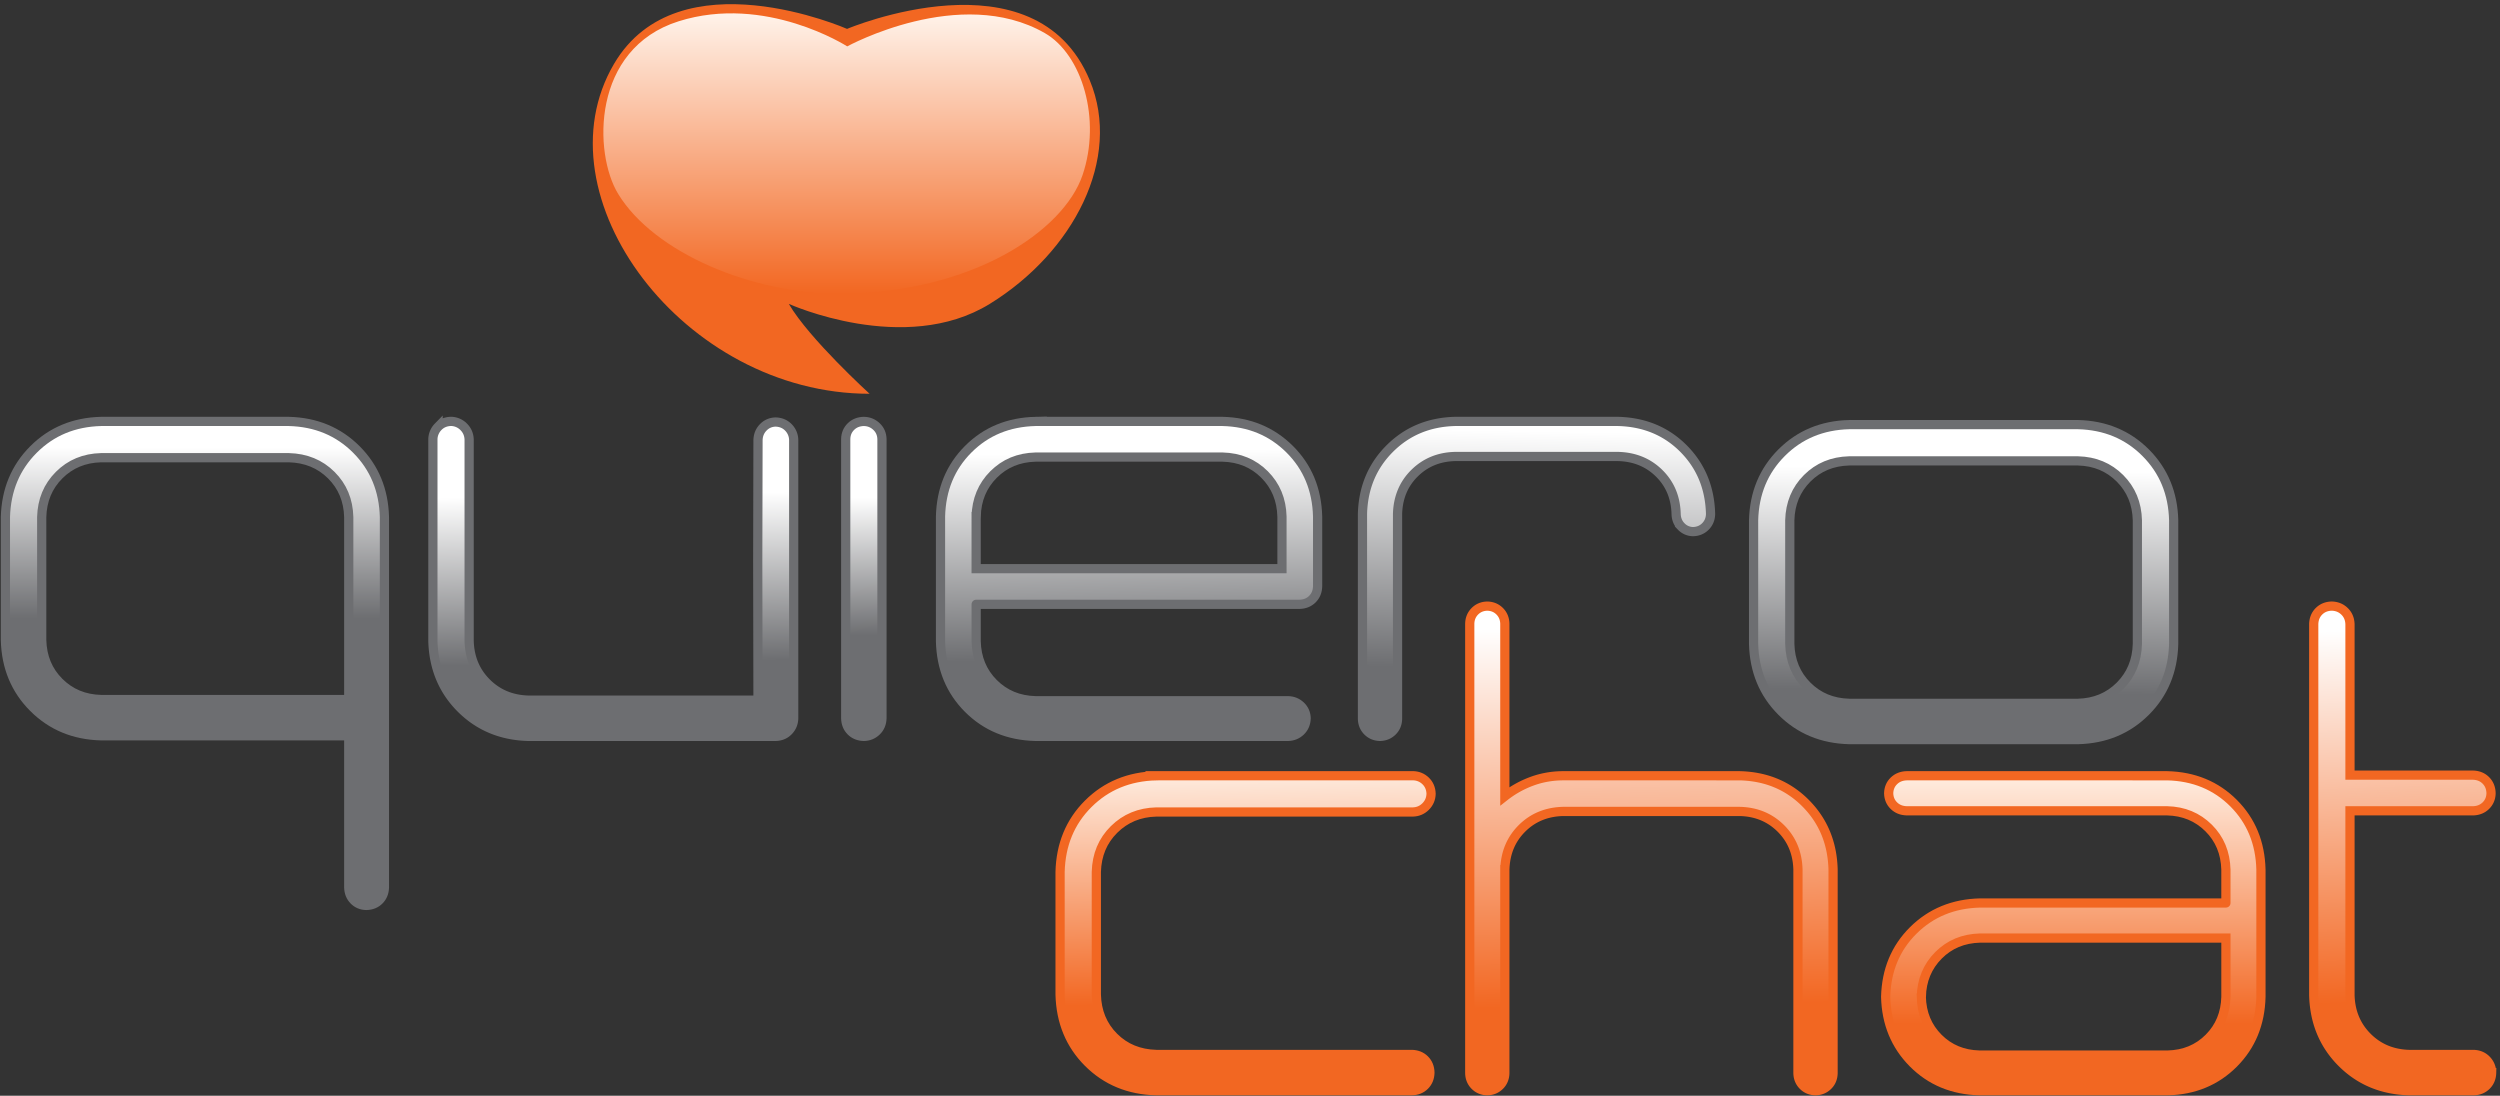 <svg xmlns="http://www.w3.org/2000/svg" width="543" height="238" viewBox="-0.187 -0.908 543 238" xmlns:v="https://vecta.io/nano"><rect x="-0.187" y="-0.908" width="543" height="238" fill="#333333" stroke="none"/><style><![CDATA[.B{fill-rule:evenodd}.C{stroke-width:2}.D{stroke-miterlimit:3.864}.E{stroke:#6d6e71}.F{stroke:#f26722}]]></style><path fill="#f26722" d="M183.793 5.367s-36.65-16.16-50.614 7.598c-16.87 28.702 15.017 71.655 55.508 71.655 0 0-13.118-11.93-17.547-19.527 0 0 25.18 11.395 43.655 0 18.137-11.186 28.8-31.5 21.722-48.54-11.8-28.5-52.724-11.185-52.724-11.185z" class="B"/><linearGradient id="A" gradientUnits="userSpaceOnUse" x1="271.115" y1="236.617" x2="269.905" y2="167.256"><stop offset="0" stop-color="#f26722"/><stop offset=".285" stop-color="#f26722"/><stop offset="1" stop-color="#feebde"/></linearGradient><path fill="url(#A)" d="M250.954 167.587c-5.934.146-10.862 2.184-14.786 6.1s-5.96 8.86-6.106 14.8v26.6c.147 5.94 2.182 10.874 6.106 14.8s8.852 5.964 14.786 6.11h55.492c1.144-.024 2.08-.402 2.812-1.133s1.11-1.666 1.135-2.807c-.025-1.14-.403-2.076-1.135-2.807s-1.668-1.108-2.812-1.134h-55.492c-3.707-.1-6.78-1.356-9.222-3.8s-3.707-5.52-3.796-9.23v-26.6c.098-3.71 1.38-6.787 3.846-9.23s5.523-3.71 9.172-3.8H306.7c1.085-.033 2.006-.427 2.762-1.183s1.15-1.674 1.184-2.758c-.033-1.14-.428-2.076-1.184-2.807s-1.677-1.108-2.762-1.132h-55.756z" class="B C D F"/><linearGradient id="B" gradientUnits="userSpaceOnUse" x1="358.961" y1="236.614" x2="357.103" y2="130.142"><stop offset="0" stop-color="#f26722"/><stop offset=".18" stop-color="#f26722"/><stop offset=".953" stop-color="#fff"/><stop offset="1" stop-color="#fff"/></linearGradient><path fill="url(#B)" d="M326.666 187.967c.1-3.577 1.324-6.555 3.7-8.932s5.353-3.6 8.928-3.7H377.7c3.575.09 6.552 1.324 8.928 3.7s3.61 5.354 3.7 8.932v44.217c.027 1.08.4 1.98 1.115 2.698s1.613 1.09 2.7 1.118c1.077-.027 1.974-.4 2.7-1.118s1.087-1.618 1.115-2.698v-44.217c-.146-5.742-2.12-10.538-5.927-14.385s-8.577-5.846-14.312-5.995H339.29c-2.376.013-4.628.412-6.757 1.197a21.65 21.65 0 0 0-5.87 3.267v-37.495c-.027-1.08-.4-1.98-1.115-2.698s-1.613-1.09-2.7-1.118c-1.077.027-1.974.4-2.69 1.118s-1.088 1.617-1.115 2.698v97.628c.027 1.08.398 1.98 1.115 2.698s1.612 1.09 2.69 1.118c1.077-.027 1.975-.4 2.7-1.118s1.088-1.618 1.115-2.698v-44.217z" class="B C D F"/><linearGradient id="C" gradientUnits="userSpaceOnUse" x1="450.133" y1="236.682" x2="450.133" y2="167.125"><stop offset="0" stop-color="#f26722"/><stop offset=".219" stop-color="#f26722"/><stop offset="1" stop-color="#ffeee2"/></linearGradient><path fill="url(#C)" d="M413.97 167.587c-1.14.027-2.074.4-2.805 1.115s-1.107 1.614-1.132 2.69c.024 1.08.402 1.976 1.132 2.693s1.665 1.088 2.805 1.115h56.552c3.58.088 6.58 1.328 8.993 3.72s3.67 5.41 3.766 9.055v7.245c.094 0-.456 0-1.648 0h-51.754c-5.803.142-10.634 2.124-14.492 5.947s-5.86 8.638-6.008 14.442c.142 5.746 2.122 10.543 5.94 14.392s8.63 5.848 14.427 5.997h40.906c5.735-.142 10.505-2.124 14.312-5.947s5.782-8.638 5.927-14.44v-27.634c-.142-5.805-2.123-10.62-5.943-14.443s-8.63-5.807-14.426-5.947H413.97zm3.15 48.024c.088-3.586 1.326-6.588 3.716-9.004s5.403-3.674 9.043-3.77h53.402v12.774c-.09 3.58-1.323 6.56-3.7 8.938s-5.353 3.612-8.93 3.703h-40.906c-3.576-.09-6.552-1.325-8.928-3.703s-3.61-5.358-3.7-8.938z" class="B C D F"/><linearGradient id="D" gradientUnits="userSpaceOnUse" x1="523.12" y1="236.488" x2="519.411" y2="130.281"><stop offset="0" stop-color="#f26722"/><stop offset=".188" stop-color="#f26722"/><stop offset=".949" stop-color="#fff"/><stop offset="1" stop-color="#fff"/></linearGradient><path fill="url(#D)" d="M523.116 228.12c-3.644-.093-6.68-1.354-9.106-3.784s-3.688-5.468-3.78-9.116v-40.018h26.694c1.143-.027 2.08-.4 2.81-1.115s1.11-1.614 1.135-2.693c-.025-1.14-.403-2.076-1.135-2.807s-1.668-1.107-2.81-1.132H510.23v-32.77c-.033-1.143-.427-2.08-1.182-2.813s-1.673-1.1-2.756-1.135c-1.14.024-2.074.402-2.805 1.135s-1.107 1.67-1.132 2.813v80.533c.15 5.877 2.18 10.77 6.09 14.686s8.8 5.945 14.67 6.095h13.938c1.143-.024 2.08-.402 2.812-1.133s1.11-1.666 1.135-2.807a3.95 3.95 0 0 0-1.135-2.758c-.732-.755-1.67-1.15-2.812-1.183h-13.938z" class="B C D F"/><linearGradient id="E" gradientUnits="userSpaceOnUse" x1="42.151" y1="196.435" x2="42.151" y2="89.566"><stop offset="0" stop-color="#6d6e71"/><stop offset=".59" stop-color="#6d6e71"/><stop offset=".938" stop-color="#fff"/><stop offset="1" stop-color="#fff"/></linearGradient><path fill="url(#E)" d="M75.56 191.82c.027 1.14.4 2.073 1.115 2.804s1.613 1.106 2.7 1.13c1.14-.023 2.076-.4 2.805-1.13s1.107-1.664 1.132-2.804v-80.415c-.15-5.876-2.18-10.77-6.09-14.685s-8.8-5.945-14.673-6.095H21.764C15.892 90.774 11 92.806 7.09 96.72s-5.94 8.81-6.1 14.685v26.723c.15 5.877 2.18 10.77 6.1 14.685s8.8 5.945 14.673 6.095H75.56v32.912zM8.874 111.404c.093-3.648 1.353-6.687 3.78-9.116s5.464-3.69 9.11-3.784h40.774c3.708.093 6.782 1.354 9.224 3.784s3.708 5.468 3.798 9.116v39.623c.165 0 .032 0-.398 0H21.764c-3.645-.093-6.68-1.354-9.11-3.783s-3.688-5.47-3.78-9.116v-26.724z" class="B C D E"/><linearGradient id="F" gradientUnits="userSpaceOnUse" x1="133.78" y1="159.64" x2="132.565" y2="90.017"><stop offset="0" stop-color="#6d6e71"/><stop offset=".238" stop-color="#6d6e71"/><stop offset=".762" stop-color="#fff"/><stop offset="1" stop-color="#fff"/></linearGradient><path fill="url(#F)" d="M168.268 159.038c1.14-.033 2.075-.427 2.805-1.182s1.107-1.675 1.132-2.758V94.704a3.97 3.97 0 0 0-1.132-2.764c-.73-.757-1.665-1.15-2.805-1.185-1.077.033-1.974.428-2.7 1.185s-1.088 1.678-1.115 2.764l-.06 26.217.058 30.24c.167 0 .136 0-.097 0H114.6c-3.645-.094-6.68-1.354-9.11-3.784s-3.688-5.466-3.78-9.112v-43.7c-.033-1.085-.427-2.007-1.182-2.764a3.93 3.93 0 0 0-2.755-1.185c-1.14.033-2.075.428-2.805 1.185a3.97 3.97 0 0 0-1.132 2.764v43.7c.15 5.874 2.18 10.768 6.09 14.68s8.8 5.944 14.673 6.095h53.658z" class="B C D E"/><linearGradient id="G" gradientUnits="userSpaceOnUse" x1="188.039" y1="159.028" x2="186.845" y2="90.634"><stop offset="0" stop-color="#6d6e71"/><stop offset=".32" stop-color="#6d6e71"/><stop offset=".758" stop-color="#fff"/><stop offset="1" stop-color="#fff"/></linearGradient><path fill="url(#G)" d="M187.44 90.624c-1.14.028-2.075.4-2.805 1.12s-1.107 1.618-1.132 2.698v60.65c.025 1.143.402 2.08 1.132 2.813s1.665 1.1 2.805 1.135c1.083-.024 2-.402 2.756-1.135s1.148-1.67 1.18-2.813V94.44c-.033-1.08-.426-1.98-1.18-2.698s-1.674-1.1-2.756-1.118z" class="B C D E"/><linearGradient id="H" gradientUnits="userSpaceOnUse" x1="245.666" y1="160.325" x2="244.435" y2="89.821"><stop offset="0" stop-color="#6d6e71"/><stop offset=".258" stop-color="#6d6e71"/><stop offset=".895" stop-color="#fff"/><stop offset="1" stop-color="#fff"/></linearGradient><path fill="url(#H)" d="M224.724 90.624c-5.867.145-10.736 2.155-14.607 6.03s-5.88 8.75-6.025 14.623v27.106c.145 5.873 2.152 10.748 6.025 14.624s8.74 5.886 14.607 6.03h54.846c1.082-.024 2-.402 2.755-1.133s1.148-1.666 1.182-2.807c-.033-1.078-.427-1.975-1.182-2.692s-1.673-1.09-2.755-1.116h-54.846c-3.645-.093-6.68-1.355-9.11-3.785s-3.688-5.473-3.78-9.12v-8.033c-.11 0 .686 0 2.392 0h67.837c1.14-.025 2.074-.402 2.805-1.133s1.106-1.666 1.132-2.808v-15.133c-.152-5.873-2.178-10.747-6.074-14.623s-8.75-5.886-14.56-6.03h-40.643zm-12.89 20.653c.093-3.648 1.354-6.688 3.78-9.12s5.464-3.693 9.11-3.786h40.643c3.645.093 6.68 1.355 9.108 3.786s3.688 5.47 3.782 9.12v11.326h-66.424l.001-11.326z" class="B C D E"/><linearGradient id="I" gradientUnits="userSpaceOnUse" x1="332.688" y1="159.617" x2="333.897" y2="90.322"><stop offset="0" stop-color="#6d6e71"/><stop offset=".219" stop-color="#6d6e71"/><stop offset=".965" stop-color="#fff"/><stop offset="1" stop-color="#fff"/></linearGradient><path fill="url(#I)" d="M315.848 90.624c-5.672.147-10.404 2.12-14.197 5.914s-5.763 8.53-5.91 14.204v44.48c.027 1.08.4 1.98 1.115 2.698s1.612 1.09 2.69 1.118c1.077-.027 1.974-.4 2.7-1.118s1.088-1.618 1.115-2.698v-44.48c.093-3.572 1.32-6.528 3.683-8.866s5.3-3.55 8.813-3.635h35.383c3.576.085 6.553 1.296 8.928 3.635s3.61 5.294 3.7 8.866c.03 1.08.396 1.98 1.1 2.698a3.61 3.61 0 0 0 2.575 1.119c1.076-.027 1.974-.4 2.69-1.12s1.088-1.618 1.115-2.698c-.14-5.674-2.093-10.41-5.86-14.204s-8.517-5.767-14.246-5.914h-35.382z" class="B C D E"/><linearGradient id="J" gradientUnits="userSpaceOnUse" x1="425.699" y1="160.848" x2="426.926" y2="90.552"><stop offset="0" stop-color="#6d6e71"/><stop offset=".164" stop-color="#6d6e71"/><stop offset=".852" stop-color="#fff"/><stop offset="1" stop-color="#fff"/></linearGradient><path fill="url(#J)" d="M401.456 91.318c-5.87.15-10.763 2.182-14.673 6.096s-5.94 8.808-6.09 14.685v26.854c.15 5.876 2.18 10.77 6.09 14.685s8.802 5.945 14.673 6.096h49.718c5.87-.15 10.762-2.183 14.673-6.096s5.94-8.81 6.09-14.685V112.1c-.15-5.876-2.18-10.77-6.09-14.685s-8.802-5.945-14.673-6.096h-49.718zm-12.9 20.78c.094-3.647 1.354-6.686 3.78-9.116s5.464-3.69 9.108-3.785h49.718c3.645.093 6.68 1.355 9.108 3.785s3.688 5.47 3.78 9.116v26.854c-.093 3.647-1.354 6.686-3.78 9.115s-5.464 3.69-9.108 3.785h-49.718c-3.645-.094-6.68-1.354-9.108-3.785s-3.688-5.468-3.78-9.115v-26.854z" class="B C D E"/><linearGradient id="K" gradientUnits="userSpaceOnUse" x1="183.704" y1="62.867" x2="183.704" y2="1.991"><stop offset="0" stop-color="#f26722"/><stop offset="1" stop-color="#fff3ea"/></linearGradient><path fill="url(#K)" d="M183.83 9.167s-17.718-11.416-36.625-5.45-18.527 28.657-13.12 37.505c7.8 12.776 29.13 21.767 48.378 21.644 28.45-.18 48.336-13.542 52.48-25.74 4.11-12.11-.077-26.184-8.19-30.842-18.4-10.567-42.922 2.883-42.922 2.883z" class="B"/></svg>